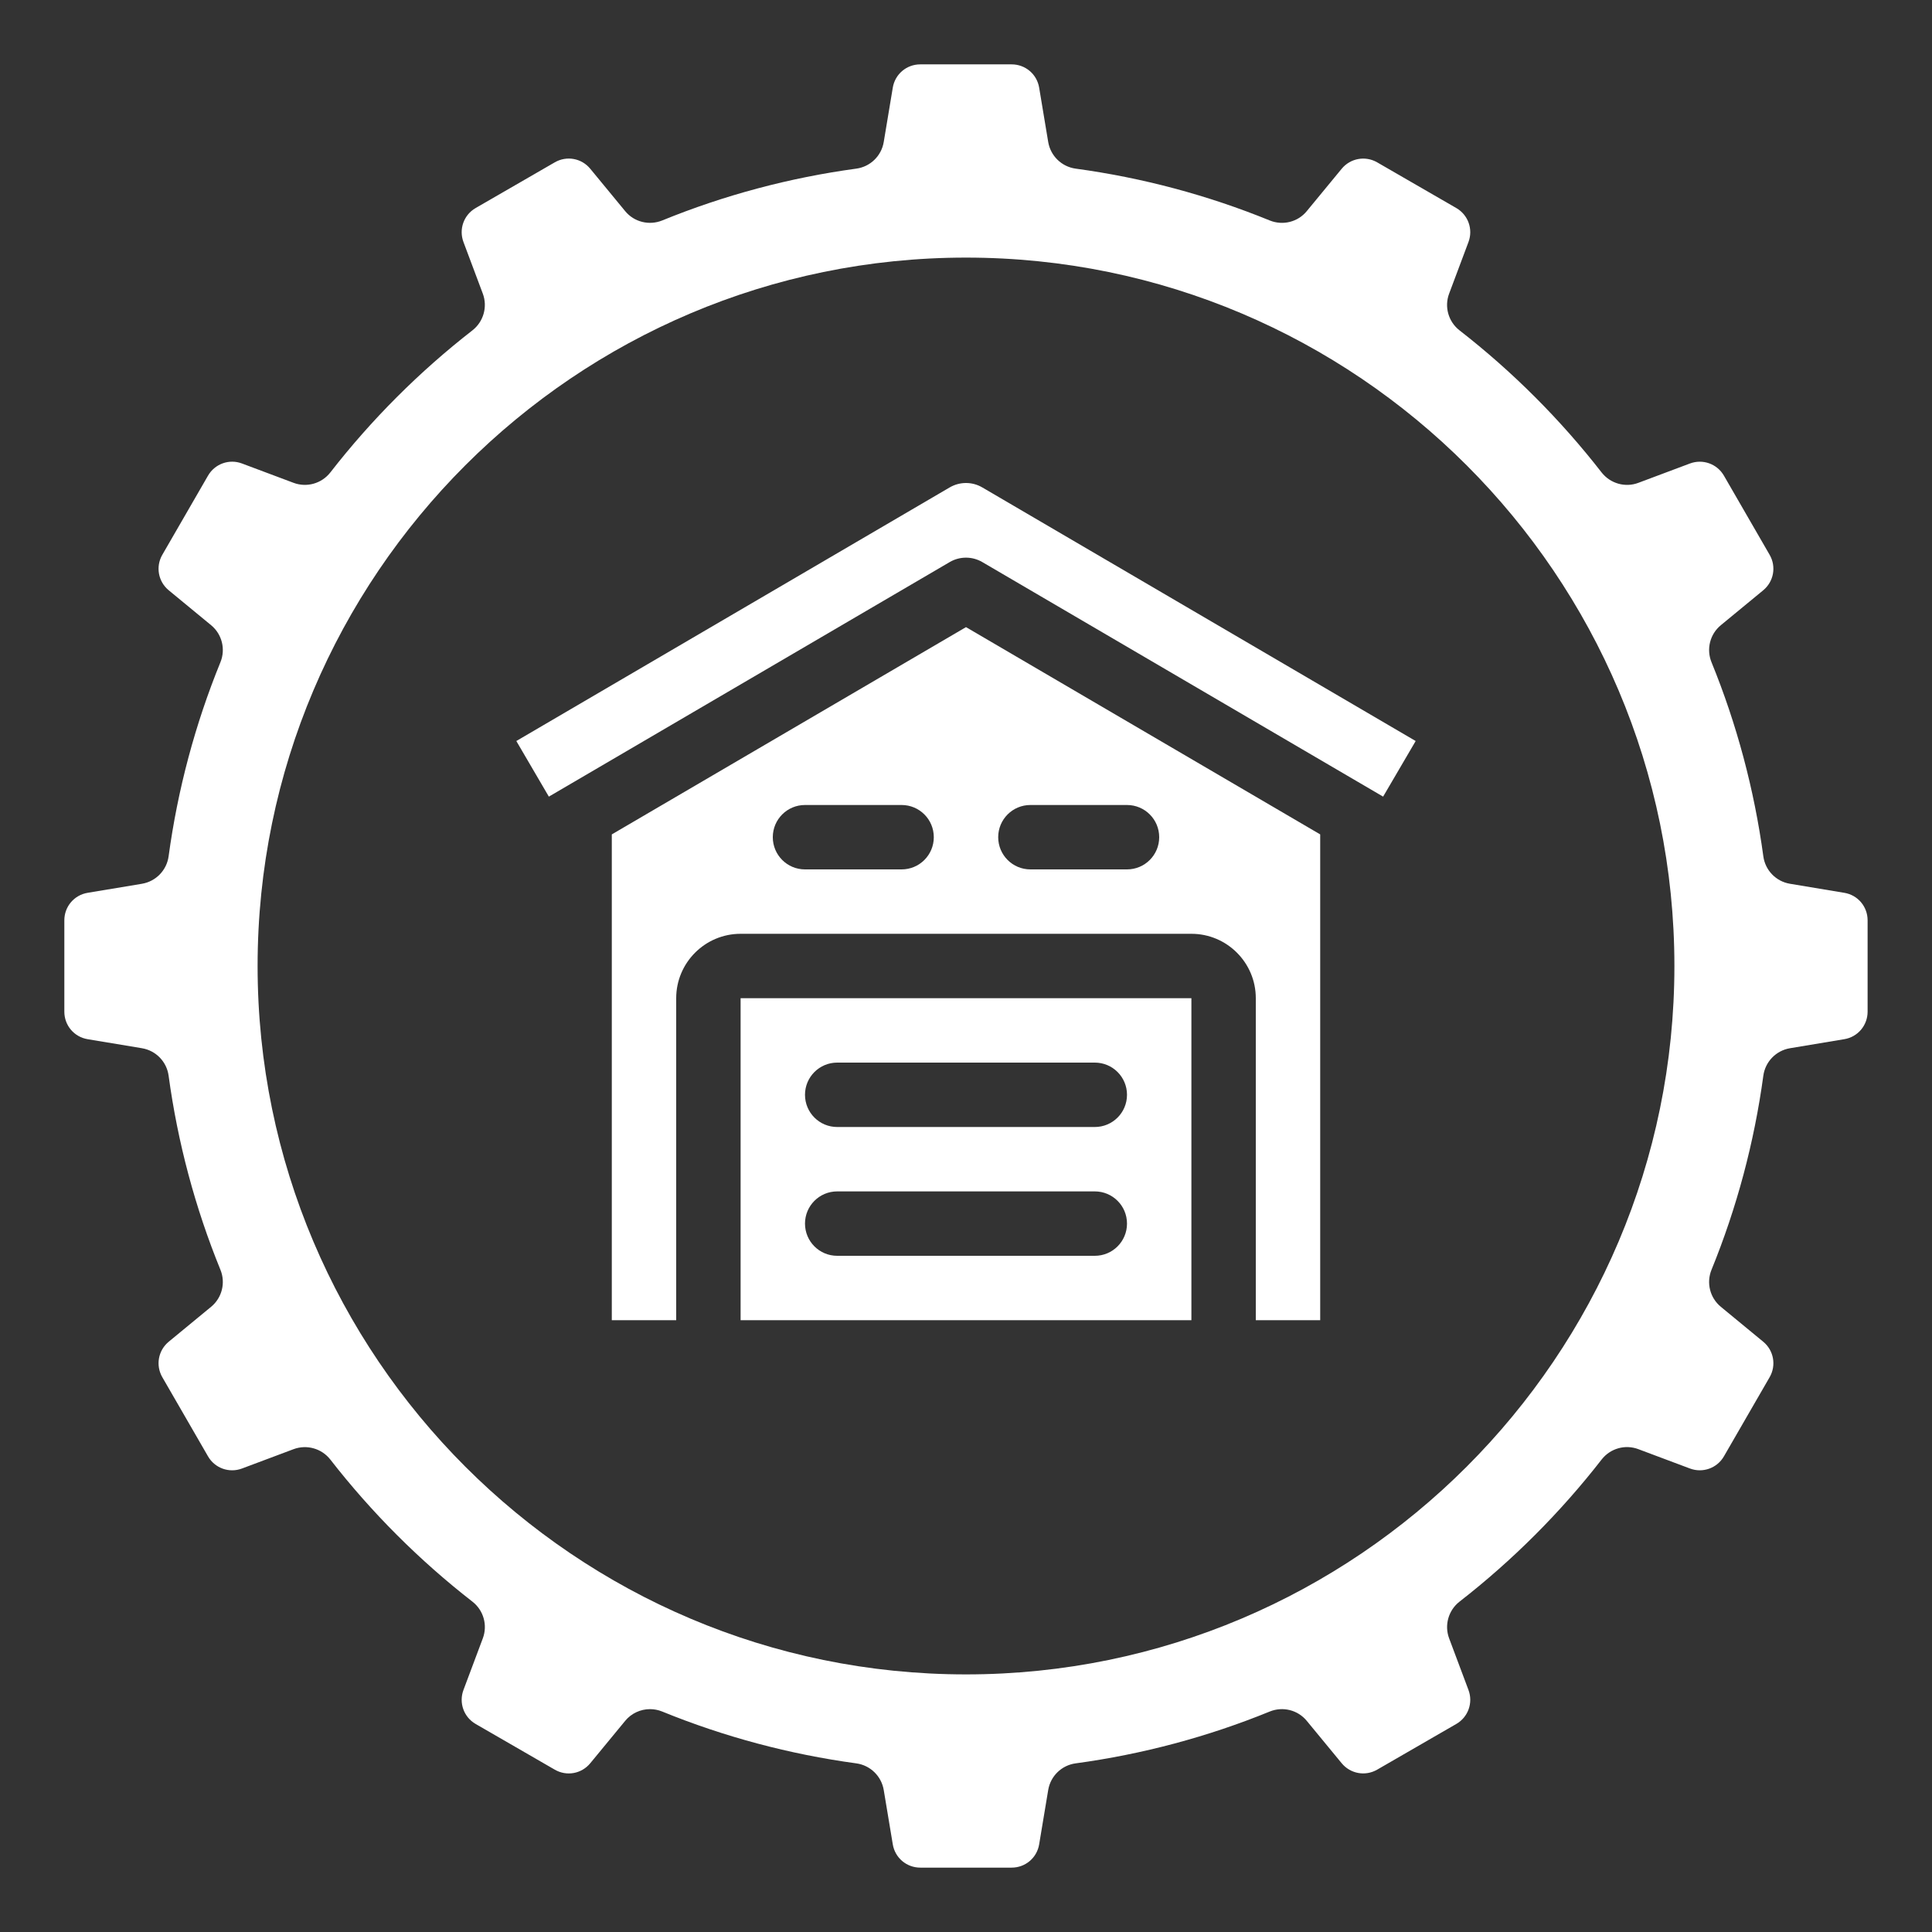 <svg id="Icons" viewBox="0 0 60 60" fill="#FFFFFF" xmlns="http://www.w3.org/2000/svg"><rect x="0" y="0" width="60" height="60" fill="#333333" stroke="none"/><path d="m43.965 23.013-13.46-7.876c-.155-.091-.33-.137-.505-.137s-.35.046-.506.137l-13.459 7.876 1.01 1.727 12.45-7.285c.312-.182.697-.182 1.01 0l12.449 7.285z"/><path d="m23 41h14v-10h-14zm3-8h8c.553 0 1 .447 1 1s-.447 1-1 1h-8c-.553 0-1-.447-1-1s.447-1 1-1zm0 4h8c.553 0 1 .447 1 1s-.447 1-1 1h-8c-.553 0-1-.447-1-1s.447-1 1-1z"/><path d="m58 31.419v-2.838c0-.426-.304-.785-.724-.854l-1.687-.281c-.433-.072-.768-.417-.827-.852-.282-2.074-.824-4.103-1.61-6.029-.165-.405-.048-.871.29-1.149l1.316-1.084c.328-.271.412-.734.199-1.103l-1.419-2.457c-.213-.369-.659-.526-1.055-.378l-1.603.601c-.407.154-.87.022-1.14-.322-1.281-1.647-2.767-3.133-4.414-4.414-.345-.269-.476-.73-.322-1.14l.601-1.603c.149-.398-.01-.842-.378-1.055l-2.457-1.419c-.367-.212-.831-.129-1.102.198l-1.085 1.317c-.276.338-.742.455-1.149.29-1.927-.786-3.955-1.328-6.029-1.61-.435-.06-.779-.395-.852-.827l-.281-1.687c-.069-.42-.429-.724-.854-.724h-2.838c-.426 0-.785.304-.854.724l-.281 1.687c-.072.433-.417.768-.852.827-2.074.282-4.103.824-6.029 1.61-.406.164-.872.048-1.149-.29l-1.084-1.316c-.271-.33-.735-.412-1.103-.199l-2.457 1.419c-.368.213-.527.656-.378 1.055l.601 1.603c.153.409.022.871-.322 1.14-1.647 1.281-3.133 2.767-4.414 4.414-.269.344-.731.475-1.14.322l-1.603-.601c-.396-.15-.842.009-1.055.378l-1.419 2.457c-.213.368-.129.832.198 1.102l1.317 1.085c.338.278.455.744.29 1.149-.786 1.927-1.328 3.955-1.61 6.029-.06.435-.395.779-.827.852l-1.687.281c-.42.069-.724.429-.724.854v2.838c0 .426.304.785.724.854l1.687.281c.433.072.768.417.827.852.282 2.074.824 4.103 1.61 6.029.165.405.048.871-.29 1.149l-1.316 1.084c-.328.271-.412.734-.199 1.103l1.419 2.457c.213.37.659.527 1.055.378l1.603-.601c.41-.152.872-.021 1.14.322 1.281 1.647 2.767 3.133 4.414 4.414.345.269.476.73.322 1.14l-.601 1.603c-.149.398.01.842.378 1.055l2.457 1.419c.369.214.831.13 1.102-.198l1.085-1.317c.193-.235.479-.364.771-.364.127 0 .255.024.378.074 1.927.786 3.955 1.328 6.029 1.61.435.06.779.395.852.827l.281 1.687c.069.42.429.724.854.724h2.838c.426 0 .785-.304.854-.724l.281-1.687c.072-.433.417-.768.852-.827 2.074-.282 4.103-.824 6.029-1.61.406-.165.872-.048 1.149.29l1.084 1.316c.271.328.734.412 1.103.199l2.457-1.419c.368-.213.527-.656.378-1.055l-.601-1.603c-.153-.409-.022-.871.322-1.14 1.647-1.281 3.133-2.767 4.414-4.414.269-.345.73-.477 1.14-.322l1.603.601c.396.149.842-.009 1.055-.378l1.419-2.457c.213-.368.129-.832-.198-1.102l-1.317-1.085c-.338-.278-.455-.744-.29-1.149.786-1.927 1.328-3.955 1.61-6.029.06-.435.395-.779.827-.852l1.687-.281c.42-.069.724-.429.724-.854zm-28 20.581c-12.131 0-22-9.869-22-22s9.869-22 22-22 22 9.869 22 22-9.869 22-22 22z"/><path d="m41 41v-15.087l-11-6.437-11 6.437v15.087h2v-10c0-1.103.897-2 2-2h14c1.103 0 2 .897 2 2v10zm-13-14h-3c-.553 0-1-.447-1-1s.447-1 1-1h3c.553 0 1 .447 1 1s-.447 1-1 1zm7 0h-3c-.553 0-1-.447-1-1s.447-1 1-1h3c.553 0 1 .447 1 1s-.447 1-1 1z"/></svg>